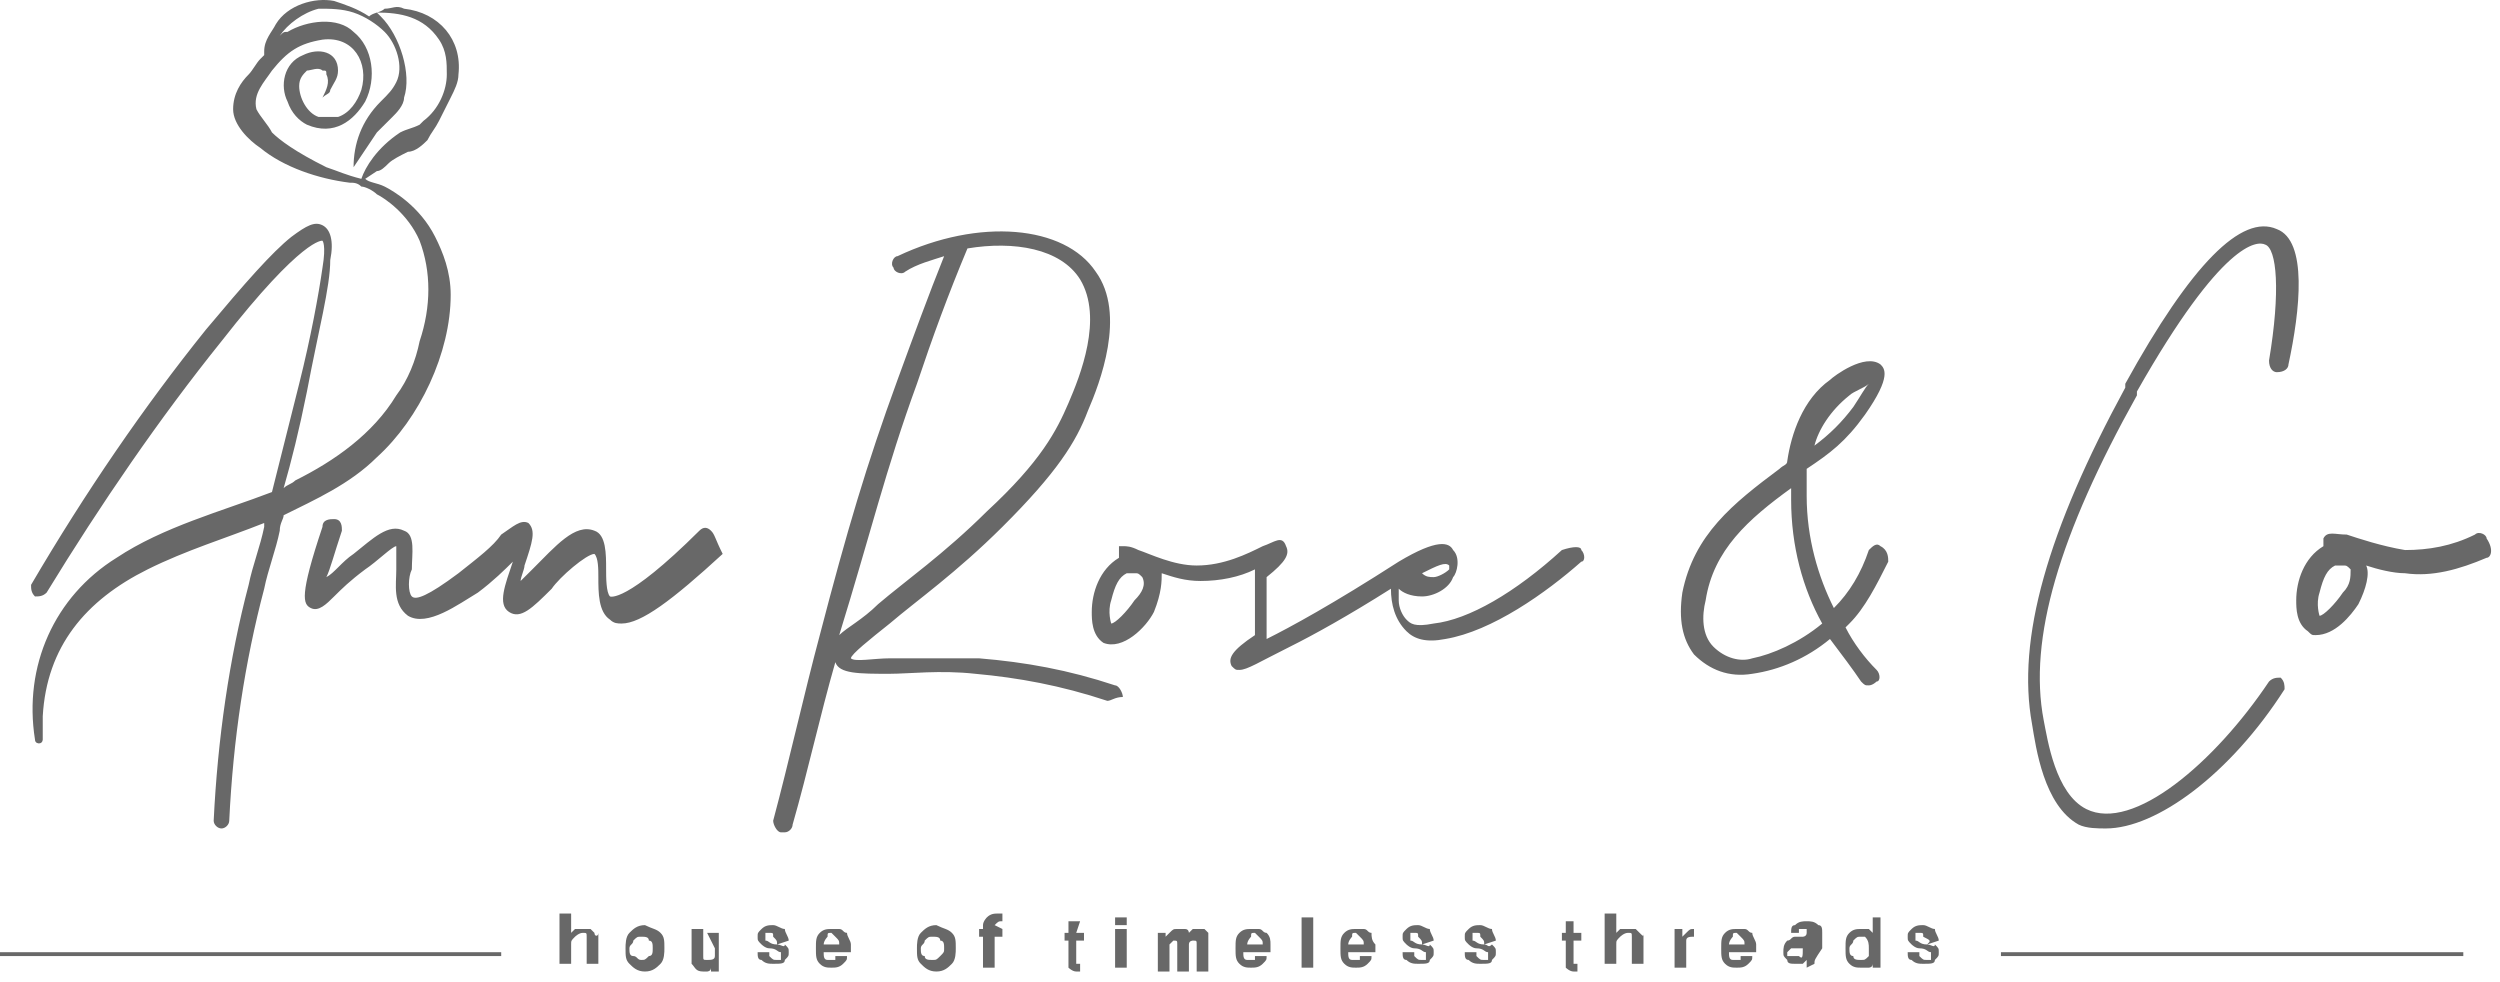 <svg xmlns="http://www.w3.org/2000/svg" width="112" height="44" viewBox="0 0 112 44" fill="none"><path d="M91.035 32.438C90.338 28.627 91.731 23.776 95.212 17.366V17.193C98.171 11.823 100.434 9.571 102.001 10.264C103.393 10.784 103.045 13.902 102.523 16.327C102.523 16.5 102.349 16.674 102.001 16.674C101.826 16.674 101.652 16.5 101.652 16.154C102.175 13.036 102.001 11.13 101.478 10.957C101.13 10.784 99.564 10.784 95.734 17.54V17.713C92.253 23.949 90.861 28.627 91.557 32.264C91.731 33.13 92.079 35.556 93.472 36.249C95.56 37.288 99.216 34.17 101.652 30.532C101.826 30.359 102.001 30.359 102.175 30.359C102.349 30.532 102.349 30.705 102.349 30.878C99.912 34.69 96.605 37.115 94.342 37.115C93.994 37.115 93.472 37.115 93.123 36.942C91.557 36.075 91.209 33.477 91.035 32.438ZM49.608 31.398C47.519 30.705 45.604 30.359 43.69 30.186C42.123 30.012 40.731 30.186 39.86 30.186C38.468 30.186 37.597 30.186 37.423 29.666C36.727 32.091 36.205 34.516 35.509 36.942C35.509 37.115 35.335 37.288 35.161 37.288C35.161 37.288 35.161 37.288 34.986 37.288C34.812 37.288 34.638 36.942 34.638 36.768C35.335 34.17 36.031 31.052 36.727 28.453C37.946 23.776 38.816 20.831 40.208 17.02C40.905 15.114 41.601 13.209 42.297 11.477C41.775 11.65 41.079 11.823 40.556 12.169C40.383 12.343 40.034 12.169 40.034 11.996C39.86 11.823 40.034 11.477 40.208 11.477C43.864 9.744 47.693 10.091 49.086 12.169C50.478 14.075 49.26 17.193 48.737 18.406C48.215 19.792 47.345 21.177 44.908 23.603C42.819 25.682 41.079 26.894 39.86 27.934C38.99 28.627 38.12 29.319 38.12 29.493C38.294 29.666 39.164 29.493 39.86 29.493C40.905 29.493 42.123 29.493 43.864 29.493C45.953 29.666 47.867 30.012 49.956 30.705C50.13 30.705 50.304 31.052 50.304 31.225C49.956 31.225 49.782 31.398 49.608 31.398ZM39.338 27.067C40.556 26.028 42.297 24.815 44.212 22.91C46.649 20.658 47.345 19.272 47.867 18.059C48.389 16.847 49.434 14.248 48.389 12.516C47.519 11.13 45.43 10.784 43.342 11.13C42.471 13.209 41.775 15.114 41.079 17.193C39.686 21.004 38.99 23.949 37.597 28.453C37.946 28.107 38.642 27.76 39.338 27.067ZM31.853 23.776C31.679 23.603 31.505 23.603 31.331 23.776C28.024 27.067 27.328 26.721 27.328 26.721C27.154 26.548 27.154 25.855 27.154 25.508C27.154 24.815 27.154 23.949 26.631 23.776C25.761 23.43 24.891 24.469 23.847 25.508C23.672 25.682 23.498 25.855 23.324 26.028C23.324 25.855 23.498 25.508 23.498 25.335C23.847 24.296 24.021 23.776 23.672 23.43C23.324 23.256 22.976 23.603 22.454 23.949C22.106 24.469 21.41 24.989 20.539 25.681C19.147 26.721 18.625 26.894 18.451 26.721C18.276 26.548 18.276 25.855 18.451 25.508C18.451 24.815 18.625 23.949 18.102 23.776C17.406 23.43 16.71 24.122 15.84 24.815C15.318 25.162 14.969 25.682 14.621 25.855C14.795 25.508 14.969 24.815 15.318 23.776C15.318 23.603 15.318 23.256 14.969 23.256C14.795 23.256 14.447 23.256 14.447 23.603C13.403 26.721 13.577 27.067 13.925 27.241C14.273 27.414 14.621 27.067 14.969 26.721C15.318 26.375 15.666 26.028 16.362 25.508C16.884 25.162 17.58 24.469 17.754 24.469C17.754 24.642 17.754 25.162 17.754 25.508C17.754 26.201 17.58 27.067 18.277 27.587C19.147 28.107 20.539 27.067 21.41 26.548C22.106 26.028 22.628 25.508 22.976 25.162C22.628 26.201 22.28 27.067 22.802 27.414C23.324 27.76 23.847 27.241 24.717 26.375C25.065 25.855 26.283 24.815 26.631 24.815C26.806 24.989 26.806 25.508 26.806 25.855C26.806 26.548 26.806 27.414 27.328 27.76C27.502 27.933 27.676 27.934 27.85 27.934C28.72 27.934 30.113 26.894 32.376 24.815C32.028 24.122 32.028 23.949 31.853 23.776ZM14.447 11.996C14.621 10.957 14.447 10.784 14.447 10.784C14.447 10.784 13.577 10.61 9.922 15.288C7.137 18.752 4.526 22.563 2.089 26.548C1.915 26.721 1.741 26.721 1.567 26.721C1.392 26.548 1.392 26.375 1.392 26.201C3.829 22.044 6.44 18.233 9.225 14.768C10.966 12.689 12.184 11.303 13.055 10.61C13.751 10.091 14.099 9.918 14.447 10.091C14.795 10.264 14.969 10.784 14.795 11.65C14.795 12.862 14.273 14.768 13.751 17.54C13.403 19.272 13.055 20.658 12.707 21.87C12.881 21.697 13.055 21.697 13.229 21.524C14.969 20.658 16.71 19.445 17.754 17.713C18.277 17.02 18.625 16.154 18.799 15.288C19.321 13.729 19.321 12.169 18.799 10.784C18.276 9.571 17.232 8.878 16.884 8.705C16.71 8.532 16.362 8.358 16.188 8.358C16.014 8.185 15.84 8.185 15.666 8.185C14.273 8.012 12.707 7.492 11.662 6.626C11.14 6.28 10.444 5.587 10.444 4.894C10.444 4.201 10.792 3.681 11.14 3.335C11.314 3.161 11.488 2.815 11.662 2.642L11.836 2.469C11.836 2.469 11.836 2.469 11.836 2.295C11.836 1.776 12.184 1.429 12.358 1.083C12.881 0.217 14.099 -0.13 14.969 0.043C15.492 0.217 16.014 0.39 16.536 0.736C16.71 0.563 17.058 0.563 17.232 0.39C17.58 0.39 17.754 0.217 18.102 0.39C19.669 0.563 20.713 1.776 20.539 3.335C20.539 3.681 20.365 4.028 20.191 4.374C20.017 4.721 19.843 5.067 19.669 5.413C19.495 5.76 19.321 5.933 19.147 6.28C18.973 6.453 18.625 6.799 18.277 6.799C17.928 6.973 17.58 7.146 17.406 7.319C17.232 7.492 17.058 7.665 16.884 7.665L16.362 8.012C16.536 8.185 16.884 8.185 17.232 8.358C17.58 8.532 18.799 9.225 19.495 10.61C19.843 11.303 20.191 12.169 20.191 13.209C20.191 15.807 18.799 18.752 16.884 20.485C15.666 21.697 14.099 22.39 12.707 23.083C12.707 23.256 12.533 23.43 12.533 23.776C12.358 24.642 12.01 25.508 11.836 26.375C10.966 29.666 10.444 33.13 10.27 36.768C10.27 36.942 10.096 37.115 9.922 37.115C9.748 37.115 9.573 36.942 9.573 36.768C9.748 33.13 10.27 29.493 11.14 26.201C11.314 25.335 11.662 24.469 11.836 23.603V23.43C10.096 24.122 8.355 24.642 6.614 25.508C3.829 26.894 2.089 28.973 1.915 32.091C1.915 32.438 1.915 32.784 1.915 33.13C1.915 33.13 1.915 33.304 1.741 33.304C1.741 33.304 1.567 33.304 1.567 33.13C1.044 29.839 2.437 26.721 5.222 24.989C7.311 23.603 9.922 22.91 12.184 22.044C12.533 20.658 12.881 19.272 13.403 17.193C13.925 15.114 14.273 13.209 14.447 11.996ZM16.188 8.012C16.362 7.492 16.884 6.626 17.928 5.933C18.276 5.76 18.451 5.76 18.799 5.587L18.973 5.413C19.669 4.894 20.017 4.028 20.017 3.335C20.017 2.815 20.017 2.295 19.669 1.776C18.973 0.736 17.928 0.563 16.884 0.563L17.058 0.736C17.928 1.602 18.451 3.335 18.102 4.374C18.102 4.721 17.754 5.067 17.58 5.24C17.406 5.413 17.058 5.76 16.884 5.933C16.536 6.453 16.188 6.973 15.84 7.492C15.84 6.453 16.188 5.413 17.058 4.547C17.406 4.201 17.58 4.028 17.754 3.681C18.102 2.988 17.754 1.949 17.232 1.429C16.884 1.083 16.362 0.736 15.84 0.563C15.318 0.39 14.795 0.39 14.273 0.39C13.577 0.563 12.881 1.083 12.533 1.602C12.707 1.429 12.707 1.429 12.881 1.429C13.751 0.909 15.143 0.736 15.84 1.429C16.71 2.122 16.884 3.508 16.362 4.547C15.84 5.413 14.969 6.106 13.751 5.587C13.403 5.413 13.055 5.067 12.881 4.547C12.532 3.854 12.707 2.815 13.577 2.469C14.273 2.122 15.143 2.295 15.143 3.161C15.143 3.508 14.969 3.681 14.795 4.028C14.795 4.201 14.621 4.201 14.447 4.374C14.621 4.028 14.795 3.681 14.621 3.335C14.621 3.161 14.621 3.161 14.447 3.161C14.273 2.988 13.925 3.161 13.751 3.161C13.577 3.335 13.403 3.508 13.403 3.854C13.403 4.374 13.751 5.067 14.273 5.24C14.621 5.24 14.795 5.24 15.143 5.24C15.666 5.067 16.014 4.547 16.188 4.028C16.536 2.815 15.84 1.602 14.447 1.776C13.403 1.949 12.881 2.295 12.184 3.161C11.836 3.681 11.314 4.201 11.488 4.894C11.662 5.24 12.01 5.587 12.184 5.933C12.533 6.28 13.229 6.799 14.621 7.492C15.143 7.665 15.492 7.839 16.188 8.012C16.188 8.185 16.188 8.185 16.188 8.012ZM70.843 24.642C71.017 24.815 71.017 25.162 70.843 25.162C69.277 26.548 66.84 28.28 64.751 28.627C63.881 28.8 63.359 28.627 63.011 28.28C62.488 27.76 62.314 27.067 62.314 26.375C60.4 27.587 58.833 28.453 57.789 28.973C56.396 29.666 55.874 30.012 55.526 30.012C55.352 30.012 55.352 30.012 55.178 29.839C55.004 29.493 55.178 29.146 56.222 28.453V25.508C55.526 25.855 54.656 26.028 53.785 26.028C53.089 26.028 52.567 25.855 52.045 25.681C52.045 26.028 52.045 26.548 51.697 27.414C51.348 28.107 50.304 29.146 49.434 28.8C48.911 28.453 48.911 27.76 48.911 27.414C48.911 26.548 49.26 25.508 50.13 24.989C50.13 24.815 50.13 24.815 50.13 24.642V24.469H50.304C50.478 24.469 50.652 24.469 51 24.642C51.523 24.815 52.567 25.335 53.611 25.335C54.83 25.335 55.874 24.815 56.57 24.469C57.093 24.296 57.441 23.949 57.615 24.469C57.789 24.815 57.615 25.162 56.744 25.855V28.627C57.789 28.107 59.703 27.067 62.663 25.162C64.403 24.122 64.925 24.296 65.099 24.642C65.447 24.989 65.273 25.682 65.099 25.855C64.925 26.375 64.229 26.721 63.707 26.721C63.185 26.721 62.837 26.548 62.663 26.375C62.663 26.548 62.663 26.721 62.663 26.894C62.663 27.241 62.837 27.587 63.011 27.76C63.185 27.933 63.359 28.107 64.229 27.934C65.796 27.76 67.884 26.548 69.973 24.642C70.495 24.469 70.843 24.469 70.843 24.642ZM63.707 25.681C63.881 25.855 64.055 25.855 64.229 25.855C64.403 25.855 64.751 25.682 64.925 25.508V25.335C64.751 25.162 64.403 25.335 63.707 25.681ZM51.174 25.855C51 25.682 51 25.682 51.174 25.855C51 25.682 51 25.681 50.826 25.681C50.652 25.681 50.652 25.681 50.478 25.681C50.13 25.855 49.956 26.201 49.782 26.894C49.608 27.414 49.782 27.934 49.782 27.934C49.956 27.934 50.478 27.414 50.826 26.894C51.174 26.548 51.348 26.201 51.174 25.855ZM84.594 25.162C84.072 26.201 83.55 27.241 82.854 27.934L82.68 28.107C83.028 28.8 83.55 29.493 84.072 30.012C84.246 30.186 84.246 30.532 84.072 30.532C84.072 30.532 83.898 30.705 83.724 30.705C83.55 30.705 83.55 30.705 83.376 30.532C83.028 30.012 82.506 29.319 81.983 28.627C80.939 29.493 79.721 30.012 78.502 30.186C77.458 30.359 76.587 30.012 75.891 29.319C75.369 28.627 75.195 27.76 75.369 26.548C75.891 23.949 77.632 22.563 79.721 21.004C79.895 20.831 80.069 20.831 80.069 20.658C80.243 19.445 80.765 17.886 81.983 17.02C82.157 16.847 83.55 15.807 84.246 16.327C84.42 16.5 84.768 16.847 83.55 18.579C82.68 19.792 81.983 20.311 80.939 21.004C80.939 21.524 80.939 21.87 80.939 22.217C80.939 24.122 81.461 25.855 82.157 27.241C82.854 26.548 83.376 25.682 83.724 24.642C83.898 24.469 84.072 24.296 84.246 24.469C84.594 24.642 84.594 24.989 84.594 25.162ZM81.287 19.965C81.983 19.445 82.506 18.925 83.028 18.233C83.376 17.713 83.55 17.366 83.724 17.193C83.55 17.366 83.028 17.54 82.854 17.713C81.983 18.406 81.461 19.272 81.287 19.965ZM81.635 27.934C80.765 26.375 80.243 24.469 80.243 22.39C80.243 22.217 80.243 22.044 80.243 21.87C78.328 23.256 76.761 24.642 76.413 26.894C76.239 27.587 76.239 28.453 76.761 28.973C77.284 29.493 77.98 29.666 78.502 29.493C79.372 29.319 80.591 28.8 81.635 27.934ZM111.4 24.989C110.182 25.508 108.963 25.855 107.745 25.681C107.222 25.681 106.526 25.508 106.004 25.335C106.178 25.682 106.004 26.375 105.656 27.067C105.308 27.587 104.612 28.453 103.741 28.453C103.567 28.453 103.567 28.453 103.393 28.28C102.871 27.934 102.871 27.241 102.871 26.894C102.871 26.028 103.219 24.989 104.089 24.469C104.089 24.296 104.089 24.296 104.089 24.122C104.263 23.776 104.611 23.949 105.134 23.949C105.656 24.122 106.7 24.469 107.745 24.642C108.789 24.642 109.833 24.469 110.878 23.949C111.052 23.776 111.4 23.949 111.4 24.122C111.748 24.642 111.574 24.989 111.4 24.989ZM105.308 25.508C105.134 25.508 105.134 25.508 105.308 25.508C105.134 25.335 105.134 25.335 104.96 25.335C104.786 25.335 104.786 25.335 104.612 25.335C104.263 25.508 104.089 25.855 103.915 26.548C103.741 27.067 103.915 27.587 103.915 27.587C104.089 27.587 104.612 27.067 104.96 26.548C105.308 26.201 105.308 25.855 105.308 25.508ZM26.631 41.792L26.457 41.619C26.457 41.619 26.283 41.619 26.109 41.619C25.935 41.619 25.935 41.619 25.761 41.619L25.587 41.792V40.926H25.065V43.178H25.587V42.312C25.587 42.139 25.587 42.139 25.761 41.965C25.761 41.965 25.935 41.792 26.109 41.792C26.283 41.792 26.283 41.792 26.283 41.965V42.139V43.178H26.806V42.139C26.806 41.965 26.806 41.965 26.806 41.792C26.806 41.965 26.631 41.965 26.631 41.792ZM29.591 41.792C29.765 41.965 29.765 42.139 29.765 42.485C29.765 42.658 29.765 43.005 29.591 43.178C29.417 43.351 29.242 43.524 28.894 43.524C28.546 43.524 28.372 43.351 28.198 43.178C28.024 43.005 28.024 42.831 28.024 42.485C28.024 42.312 28.024 41.965 28.198 41.792C28.372 41.619 28.546 41.446 28.894 41.446C29.242 41.619 29.417 41.619 29.591 41.792ZM29.242 42.485C29.242 42.312 29.242 42.139 29.069 42.139C29.069 41.965 28.894 41.965 28.72 41.965C28.546 41.965 28.546 41.965 28.372 42.139C28.372 42.312 28.198 42.312 28.198 42.485C28.198 42.658 28.198 42.831 28.372 42.831C28.546 42.831 28.546 43.005 28.72 43.005C28.894 43.005 28.894 43.005 29.069 42.831C29.242 42.831 29.242 42.658 29.242 42.485ZM32.027 42.485C32.027 42.658 32.027 42.658 32.027 42.831C32.027 43.005 31.854 43.005 31.679 43.005C31.505 43.005 31.505 43.005 31.505 42.831V42.658V41.619H30.983V42.658C30.983 42.831 30.983 43.005 30.983 43.178C31.157 43.351 31.157 43.524 31.505 43.524C31.679 43.524 31.679 43.524 31.679 43.524C31.679 43.524 31.853 43.524 31.853 43.351V43.524H32.202V41.792H31.679L32.027 42.485ZM34.812 42.312C34.464 42.312 34.464 42.139 34.29 42.139C34.29 42.139 34.29 42.139 34.29 41.965C34.29 41.965 34.29 41.965 34.29 41.792H34.464C34.638 41.792 34.638 41.792 34.638 41.965C34.812 42.139 34.812 42.139 34.812 42.312L35.335 42.139C35.335 41.965 35.161 41.792 35.161 41.619C34.987 41.619 34.812 41.446 34.638 41.446C34.464 41.446 34.29 41.446 34.116 41.619C33.942 41.792 33.942 41.792 33.942 41.965C33.942 42.139 33.942 42.139 34.116 42.312C34.116 42.312 34.29 42.485 34.464 42.485C34.812 42.485 34.812 42.658 34.986 42.658C34.986 42.658 34.986 42.658 34.986 42.831C34.986 43.005 34.986 43.005 34.986 43.005H34.812C34.638 43.005 34.638 43.005 34.464 42.831V42.658H33.942C33.942 42.831 33.942 43.005 34.116 43.005C34.29 43.178 34.464 43.178 34.638 43.178C34.986 43.178 35.161 43.178 35.161 43.005C35.335 42.831 35.335 42.831 35.335 42.658C35.335 42.485 35.335 42.485 35.161 42.312C35.161 42.485 34.987 42.312 34.812 42.312ZM38.12 42.312C38.12 42.312 38.12 42.485 38.12 42.658H36.901C36.901 42.831 36.901 43.005 37.075 43.005H37.249C37.423 43.005 37.423 43.005 37.423 43.005C37.423 43.005 37.423 43.005 37.423 42.831H37.946C37.946 43.005 37.946 43.005 37.772 43.178C37.597 43.351 37.423 43.351 37.249 43.351C37.075 43.351 36.901 43.351 36.727 43.178C36.553 43.005 36.553 42.831 36.553 42.485C36.553 42.139 36.553 41.965 36.727 41.792C36.901 41.619 37.075 41.619 37.249 41.619C37.423 41.619 37.597 41.619 37.597 41.619C37.772 41.619 37.772 41.792 37.946 41.792C37.946 41.965 38.12 42.139 38.12 42.312ZM37.597 42.312C37.597 42.139 37.597 42.139 37.423 41.965L37.249 41.792C37.075 41.792 37.075 41.792 37.075 41.965C37.075 41.965 36.901 42.139 36.901 42.312H37.597ZM42.645 41.792C42.819 41.965 42.819 42.139 42.819 42.485C42.819 42.658 42.819 43.005 42.645 43.178C42.471 43.351 42.297 43.524 41.949 43.524C41.601 43.524 41.427 43.351 41.253 43.178C41.079 43.005 41.079 42.831 41.079 42.485C41.079 42.312 41.079 41.965 41.253 41.792C41.427 41.619 41.601 41.446 41.949 41.446C42.297 41.619 42.471 41.619 42.645 41.792ZM42.297 42.485C42.297 42.312 42.297 42.139 42.123 42.139C42.123 41.965 41.949 41.965 41.775 41.965C41.601 41.965 41.601 41.965 41.427 42.139C41.427 42.312 41.253 42.312 41.253 42.485C41.253 42.658 41.253 42.831 41.427 42.831C41.427 43.005 41.601 43.005 41.775 43.005C41.949 43.005 41.949 43.005 42.123 42.831C42.297 42.658 42.297 42.658 42.297 42.485ZM44.56 41.446C44.734 41.272 44.734 41.272 44.908 41.272V40.926C44.908 40.926 44.908 40.926 44.734 40.926C44.56 40.926 44.386 40.926 44.212 41.099C44.212 41.099 44.038 41.272 44.038 41.446V41.619H43.864V41.965H44.038V43.351H44.56V41.965H44.908V41.619L44.56 41.446ZM48.389 41.272H47.867V41.792H47.693V42.139H47.867V43.178C47.867 43.351 47.867 43.351 47.867 43.351C47.867 43.351 48.041 43.524 48.215 43.524H48.389V43.178C48.215 43.178 48.215 43.178 48.215 43.178C48.215 43.178 48.215 43.178 48.215 43.005V42.139H48.563V41.792H48.215L48.389 41.272ZM49.956 41.446H50.478V41.099H49.956V41.446ZM49.956 43.351H50.478V41.619H49.956V43.351ZM54.133 41.792L53.959 41.619H53.785C53.611 41.619 53.611 41.619 53.437 41.619L53.263 41.792C53.263 41.792 53.263 41.619 53.089 41.619C53.089 41.619 52.915 41.619 52.741 41.619C52.567 41.619 52.567 41.619 52.393 41.792L52.219 41.965V41.792H51.871V43.524H52.393V42.485C52.393 42.312 52.393 42.312 52.393 42.312L52.567 42.139C52.741 42.139 52.741 42.139 52.741 42.312V42.485V43.524H53.263V42.485V42.312C53.263 42.139 53.437 42.139 53.437 42.139C53.611 42.139 53.611 42.139 53.611 42.312V42.485V43.524H54.133V42.485C54.133 42.312 54.133 42.312 54.133 42.312C54.133 41.965 54.133 41.792 54.133 41.792ZM56.918 42.312C56.918 42.312 56.918 42.485 56.918 42.658H55.7C55.7 42.831 55.7 43.005 55.874 43.005H56.048C56.222 43.005 56.222 43.005 56.222 43.005C56.222 43.005 56.222 43.005 56.222 42.831H56.744C56.744 43.005 56.744 43.005 56.57 43.178C56.396 43.351 56.222 43.351 56.048 43.351C55.874 43.351 55.7 43.351 55.526 43.178C55.352 43.005 55.352 42.831 55.352 42.485C55.352 42.139 55.352 41.965 55.526 41.792C55.7 41.619 55.874 41.619 56.048 41.619C56.222 41.619 56.396 41.619 56.396 41.619C56.57 41.619 56.57 41.792 56.744 41.792C56.918 41.965 56.918 42.139 56.918 42.312ZM56.57 42.312C56.57 42.139 56.57 42.139 56.396 41.965L56.222 41.792C56.048 41.792 56.048 41.792 56.048 41.965C56.048 41.965 55.874 42.139 55.874 42.312H56.57ZM58.311 43.351H58.833V41.099H58.311V43.351ZM61.618 42.312C61.618 42.312 61.618 42.485 61.618 42.658H60.4C60.4 42.831 60.4 43.005 60.574 43.005H60.748C60.922 43.005 60.922 43.005 60.922 43.005C60.922 43.005 60.922 43.005 60.922 42.831H61.444C61.444 43.005 61.444 43.005 61.27 43.178C61.096 43.351 60.922 43.351 60.748 43.351C60.574 43.351 60.4 43.351 60.226 43.178C60.051 43.005 60.052 42.831 60.052 42.485C60.052 42.139 60.051 41.965 60.226 41.792C60.4 41.619 60.574 41.619 60.748 41.619C60.922 41.619 61.096 41.619 61.096 41.619C61.27 41.619 61.27 41.792 61.444 41.792C61.444 41.965 61.444 42.139 61.618 42.312ZM61.096 42.312C61.096 42.139 61.096 42.139 60.922 41.965L60.748 41.792C60.574 41.792 60.574 41.792 60.574 41.965C60.574 41.965 60.4 42.139 60.4 42.312H61.096ZM63.707 42.312C63.359 42.312 63.359 42.139 63.185 42.139C63.185 42.139 63.185 42.139 63.185 41.965C63.185 41.965 63.185 41.965 63.185 41.792H63.359C63.533 41.792 63.533 41.792 63.533 41.965C63.707 42.139 63.707 42.139 63.707 42.312L64.229 42.139C64.229 41.965 64.055 41.792 64.055 41.619C63.881 41.619 63.707 41.446 63.533 41.446C63.359 41.446 63.185 41.446 63.011 41.619C62.837 41.792 62.837 41.792 62.837 41.965C62.837 42.139 62.837 42.139 63.011 42.312C63.011 42.312 63.185 42.485 63.359 42.485C63.707 42.485 63.707 42.658 63.881 42.658C63.881 42.658 63.881 42.658 63.881 42.831C63.881 43.005 63.881 43.005 63.881 43.005H63.707C63.533 43.005 63.533 43.005 63.359 42.831V42.658H62.837C62.837 42.831 62.837 43.005 63.011 43.005C63.185 43.178 63.359 43.178 63.533 43.178C63.881 43.178 64.055 43.178 64.055 43.005C64.229 42.831 64.229 42.831 64.229 42.658C64.229 42.485 64.229 42.485 64.055 42.312C64.055 42.485 63.881 42.312 63.707 42.312ZM66.492 42.312C66.144 42.312 66.144 42.139 65.97 42.139C65.97 42.139 65.97 42.139 65.97 41.965C65.97 41.965 65.97 41.965 65.97 41.792H66.144C66.318 41.792 66.318 41.792 66.318 41.965C66.492 42.139 66.492 42.139 66.492 42.312L67.014 42.139C67.014 41.965 66.84 41.792 66.84 41.619C66.666 41.619 66.492 41.446 66.318 41.446C66.144 41.446 65.97 41.446 65.796 41.619C65.621 41.792 65.622 41.792 65.622 41.965C65.622 42.139 65.621 42.139 65.796 42.312C65.796 42.312 65.97 42.485 66.144 42.485C66.492 42.485 66.492 42.658 66.666 42.658C66.666 42.658 66.666 42.658 66.666 42.831C66.666 43.005 66.666 43.005 66.666 43.005H66.492C66.318 43.005 66.318 43.005 66.144 42.831V42.658H65.622C65.622 42.831 65.621 43.005 65.796 43.005C65.97 43.178 66.144 43.178 66.318 43.178C66.666 43.178 66.84 43.178 66.84 43.005C67.014 42.831 67.014 42.831 67.014 42.658C67.014 42.485 67.014 42.485 66.84 42.312C66.666 42.485 66.666 42.312 66.492 42.312ZM70.495 41.272H70.147V41.792H69.973V42.139H70.147V43.178C70.147 43.351 70.147 43.351 70.147 43.351C70.147 43.351 70.321 43.524 70.495 43.524H70.669V43.178C70.495 43.178 70.495 43.178 70.495 43.178C70.495 43.178 70.495 43.178 70.495 43.005V42.139H70.843V41.792H70.495V41.272ZM73.454 41.792L73.28 41.619C73.28 41.619 73.106 41.619 72.932 41.619C72.758 41.619 72.758 41.619 72.584 41.619L72.41 41.792V40.926H71.888V43.178H72.41V42.312C72.41 42.139 72.41 42.139 72.584 41.965C72.584 41.965 72.758 41.792 72.932 41.792C73.106 41.792 73.106 41.792 73.106 41.965V42.139V43.178H73.628V42.139C73.628 41.965 73.628 41.965 73.628 41.792C73.628 41.965 73.628 41.965 73.454 41.792ZM75.891 41.619C75.717 41.619 75.717 41.619 75.543 41.792L75.369 41.965V41.619H75.021V43.351H75.543V42.485C75.543 42.312 75.543 42.312 75.543 42.139C75.543 41.965 75.717 41.965 75.891 41.965V41.619ZM78.676 42.312C78.676 42.312 78.676 42.485 78.676 42.658H77.458C77.458 42.831 77.458 43.005 77.632 43.005H77.806C77.98 43.005 77.98 43.005 77.98 43.005C77.98 43.005 77.98 43.005 77.98 42.831H78.502C78.502 43.005 78.502 43.005 78.328 43.178C78.154 43.351 77.98 43.351 77.806 43.351C77.632 43.351 77.458 43.351 77.284 43.178C77.11 43.005 77.11 42.831 77.11 42.485C77.11 42.139 77.11 41.965 77.284 41.792C77.458 41.619 77.632 41.619 77.806 41.619C77.98 41.619 78.154 41.619 78.154 41.619C78.328 41.619 78.328 41.792 78.502 41.792C78.502 41.965 78.676 42.139 78.676 42.312ZM78.154 42.312C78.154 42.139 78.154 42.139 77.98 41.965L77.806 41.792C77.632 41.792 77.632 41.792 77.632 41.965C77.632 41.965 77.458 42.139 77.458 42.312H78.154ZM81.287 43.178L80.939 43.351C80.939 43.351 80.939 43.351 80.939 43.178C80.939 43.178 80.939 43.178 80.939 43.005L80.765 43.178C80.591 43.178 80.591 43.178 80.417 43.178C80.243 43.178 80.069 43.178 80.069 43.005C79.895 42.831 79.895 42.831 79.895 42.658C79.895 42.485 79.895 42.312 80.069 42.139C80.243 42.139 80.243 41.965 80.417 41.965H80.591H80.765C80.765 41.965 80.939 41.965 80.939 41.792V41.619H80.765C80.591 41.619 80.591 41.619 80.591 41.619V41.792H80.243C80.243 41.619 80.243 41.446 80.417 41.446C80.591 41.272 80.765 41.272 80.939 41.272C81.113 41.272 81.287 41.272 81.461 41.446C81.635 41.446 81.635 41.619 81.635 41.792V42.485C81.287 43.005 81.287 43.005 81.287 43.178ZM80.765 42.485C80.591 42.485 80.591 42.485 80.591 42.485H80.417C80.243 42.485 80.243 42.485 80.243 42.485L80.069 42.658V42.831H80.243C80.417 42.831 80.417 42.831 80.591 42.831C80.765 43.005 80.765 42.831 80.765 42.485ZM83.724 41.099H84.246V43.351H83.898V43.178C83.898 43.351 83.724 43.351 83.724 43.351C83.724 43.351 83.55 43.351 83.376 43.351C83.202 43.351 83.028 43.351 82.854 43.178C82.68 43.005 82.68 42.831 82.68 42.485C82.68 42.139 82.68 41.965 82.854 41.792C83.028 41.619 83.202 41.619 83.376 41.619C83.55 41.619 83.55 41.619 83.724 41.619L83.898 41.792V41.099H83.724ZM83.724 42.485C83.724 42.312 83.724 42.139 83.55 41.965H83.376C83.202 41.965 83.202 41.965 83.028 42.139C83.028 42.312 82.854 42.312 82.854 42.485C82.854 42.658 82.854 42.831 83.028 42.831C83.028 43.005 83.202 43.005 83.376 43.005C83.55 43.005 83.55 43.005 83.724 42.831C83.724 42.831 83.724 42.658 83.724 42.485ZM86.335 42.312C85.987 42.312 85.987 42.139 85.813 42.139C85.813 42.139 85.813 42.139 85.813 41.965C85.813 41.965 85.813 41.965 85.813 41.792H85.987C86.161 41.792 86.161 41.792 86.161 41.965C86.509 42.139 86.509 42.139 86.335 42.312L86.857 42.139C86.857 41.965 86.683 41.792 86.683 41.619C86.509 41.619 86.335 41.446 86.161 41.446C85.987 41.446 85.813 41.446 85.639 41.619C85.465 41.792 85.465 41.792 85.465 41.965C85.465 42.139 85.465 42.139 85.639 42.312C85.639 42.312 85.813 42.485 85.987 42.485C86.335 42.485 86.335 42.658 86.509 42.658C86.509 42.658 86.509 42.658 86.509 42.831C86.509 43.005 86.509 43.005 86.509 43.005H86.335C86.161 43.005 86.161 43.005 85.987 42.831V42.658H85.465C85.465 42.831 85.465 43.005 85.639 43.005C85.813 43.178 85.987 43.178 86.161 43.178C86.509 43.178 86.683 43.178 86.683 43.005C86.857 42.831 86.857 42.831 86.857 42.658C86.857 42.485 86.857 42.485 86.683 42.312C86.683 42.485 86.509 42.312 86.335 42.312ZM0 42.658V42.831C8.007 42.831 15.84 42.831 22.454 42.831V42.658C15.84 42.658 8.007 42.658 0 42.658ZM89.642 42.658V42.831C96.953 42.831 104.263 42.831 110.356 42.831V42.658C104.089 42.658 96.953 42.658 89.642 42.658Z" fill="#686868"></path></svg>